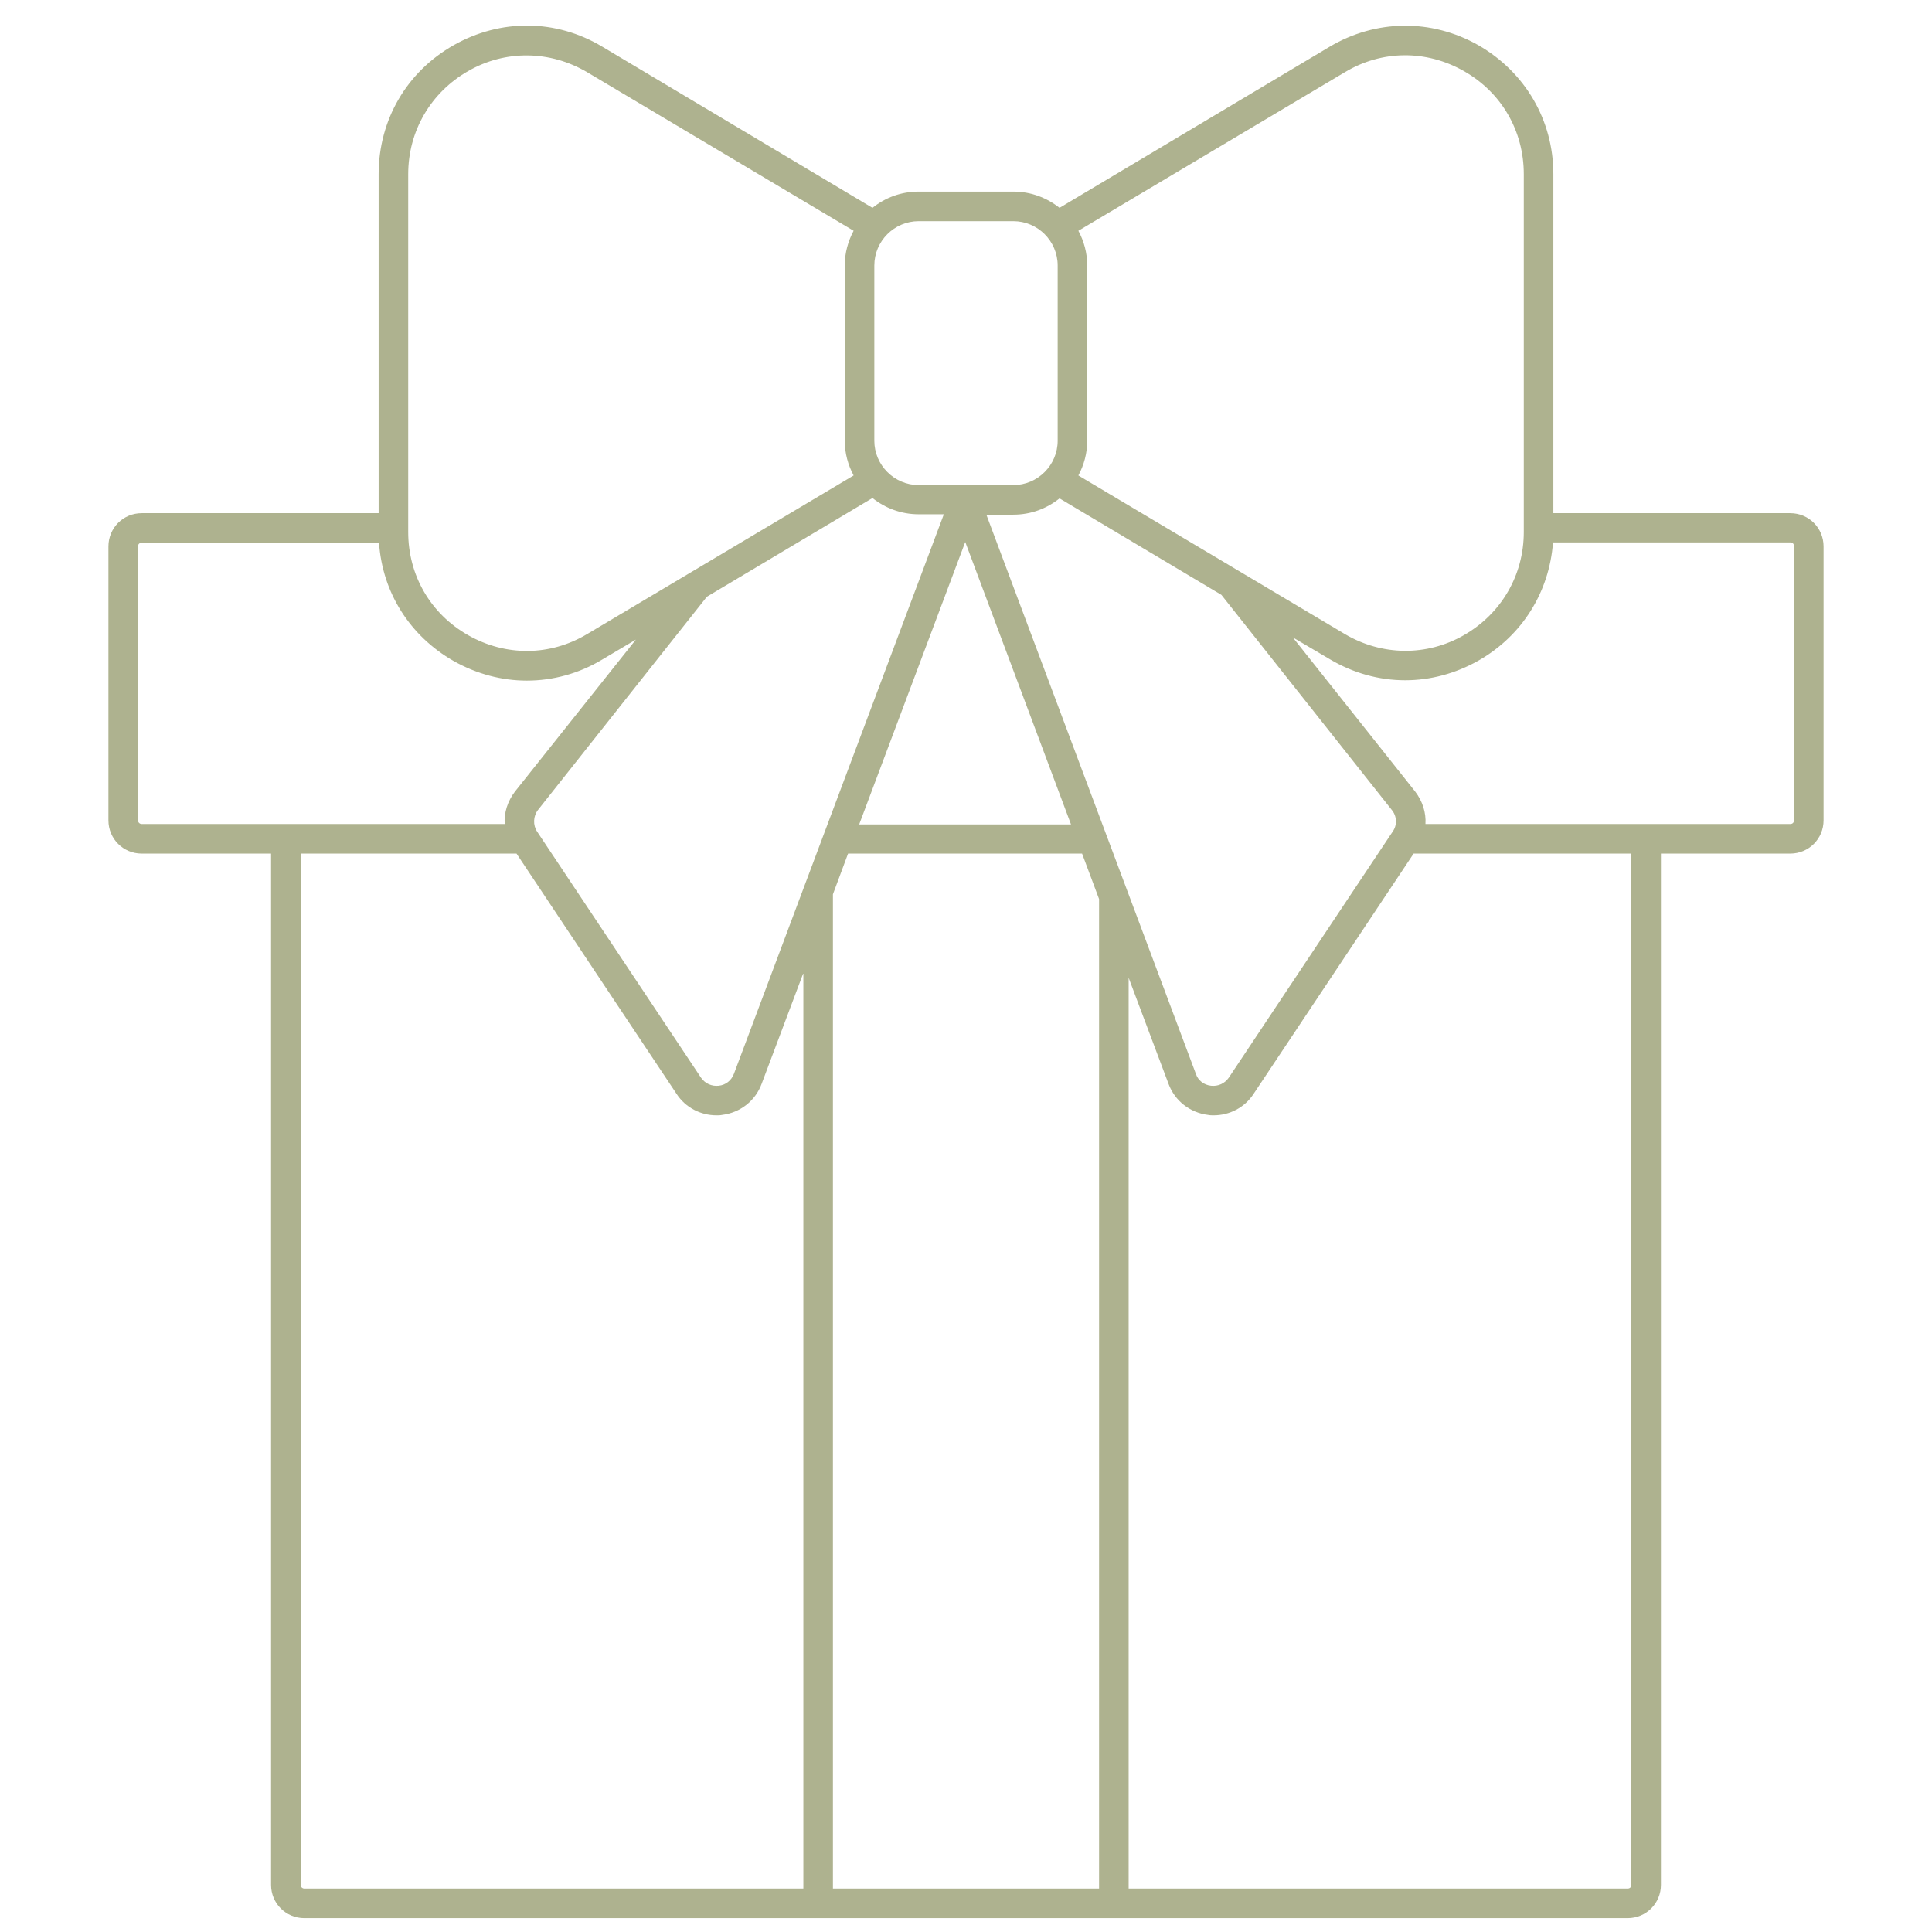 <?xml version="1.0" encoding="UTF-8"?> <svg xmlns="http://www.w3.org/2000/svg" width="49" height="49" viewBox="0 0 49 49" fill="none"><g clip-path="url(#clip0_14016_1321)"><path d="M45.406 13.015H39.397V4.418C39.397 3.049 38.684 1.831 37.494 1.146C36.303 0.471 34.897 0.49 33.725 1.184L26.872 5.271C26.553 5.018 26.15 4.859 25.7 4.859H23.3C22.859 4.859 22.456 5.009 22.128 5.271L15.275 1.184C14.103 0.481 12.697 0.471 11.506 1.146C10.316 1.821 9.603 3.04 9.603 4.418V13.015H3.594C3.125 13.015 2.75 13.39 2.75 13.859V20.806C2.75 21.274 3.125 21.649 3.594 21.649H6.875V47.806C6.875 48.274 7.25 48.649 7.719 48.649H20.75H28.25H41.281C41.75 48.649 42.125 48.274 42.125 47.806V21.649H45.406C45.875 21.649 46.25 21.274 46.25 20.806V13.859C46.25 13.39 45.875 13.015 45.406 13.015ZM34.109 1.831C35.047 1.268 36.172 1.259 37.128 1.803C38.084 2.346 38.647 3.321 38.647 4.418V13.493C38.647 14.59 38.075 15.565 37.128 16.109C36.181 16.652 35.047 16.634 34.109 16.081L27.35 12.059C27.491 11.796 27.575 11.496 27.575 11.178V6.734C27.575 6.415 27.491 6.115 27.35 5.853L34.109 1.831ZM25.016 13.053H25.7C26.141 13.053 26.544 12.902 26.872 12.64L30.978 15.087L35.3 20.543C35.431 20.703 35.441 20.927 35.319 21.096L31.166 27.331C31.062 27.481 30.894 27.556 30.716 27.537C30.538 27.518 30.387 27.406 30.331 27.237L25.016 13.053ZM18.613 27.237C18.547 27.406 18.406 27.518 18.228 27.537C18.05 27.556 17.881 27.481 17.778 27.331L13.625 21.096C13.512 20.927 13.522 20.703 13.644 20.543L17.928 15.134L22.128 12.631C22.447 12.884 22.85 13.043 23.3 13.043H23.938L18.613 27.237ZM24.481 13.746L27.163 20.909H21.791L24.481 13.746ZM25.7 5.609C26.319 5.609 26.825 6.115 26.825 6.734V11.178C26.825 11.796 26.319 12.303 25.7 12.303H23.3C22.681 12.303 22.175 11.796 22.175 11.178V6.734C22.175 6.115 22.681 5.609 23.3 5.609H25.7ZM10.353 4.418C10.353 3.321 10.925 2.346 11.872 1.803C12.819 1.259 13.953 1.278 14.891 1.831L21.65 5.853C21.509 6.115 21.425 6.415 21.425 6.734V11.178C21.425 11.496 21.509 11.796 21.65 12.059L14.891 16.081C13.953 16.643 12.828 16.652 11.872 16.109C10.916 15.565 10.353 14.59 10.353 13.493V4.418ZM3.5 20.806V13.859C3.5 13.803 3.538 13.765 3.594 13.765H9.613C9.697 15.021 10.391 16.128 11.506 16.765C12.088 17.093 12.725 17.262 13.363 17.262C14.019 17.262 14.684 17.084 15.275 16.727L16.128 16.221L13.062 20.074C12.875 20.318 12.781 20.609 12.8 20.899H3.594C3.547 20.899 3.5 20.862 3.5 20.806ZM7.625 47.806V21.649H13.1L17.159 27.743C17.384 28.09 17.769 28.287 18.172 28.287C18.219 28.287 18.266 28.287 18.312 28.277C18.772 28.221 19.156 27.921 19.316 27.49L20.375 24.677V47.899H7.719C7.672 47.899 7.625 47.862 7.625 47.806ZM21.125 47.899V22.681L21.509 21.649H27.444L27.875 22.802V47.899H21.125ZM41.375 47.806C41.375 47.862 41.337 47.899 41.281 47.899H28.625V24.799L29.637 27.49C29.797 27.921 30.181 28.221 30.641 28.277C30.688 28.287 30.734 28.287 30.781 28.287C31.184 28.287 31.569 28.09 31.794 27.743L35.853 21.649H41.375V47.806ZM45.5 20.806C45.5 20.862 45.462 20.899 45.406 20.899H36.153C36.172 20.609 36.078 20.318 35.891 20.074L32.788 16.165L33.725 16.718C34.325 17.074 34.981 17.253 35.638 17.253C36.275 17.253 36.913 17.084 37.494 16.756C38.6 16.128 39.294 15.021 39.388 13.756H45.406C45.462 13.756 45.5 13.793 45.5 13.849V20.806Z" fill="#AEB28F"></path></g><defs><clipPath id="clip0_14016_1321"><rect width="48" height="48" fill="white" transform="translate(0.5 0.649)"></rect></clipPath></defs></svg> 